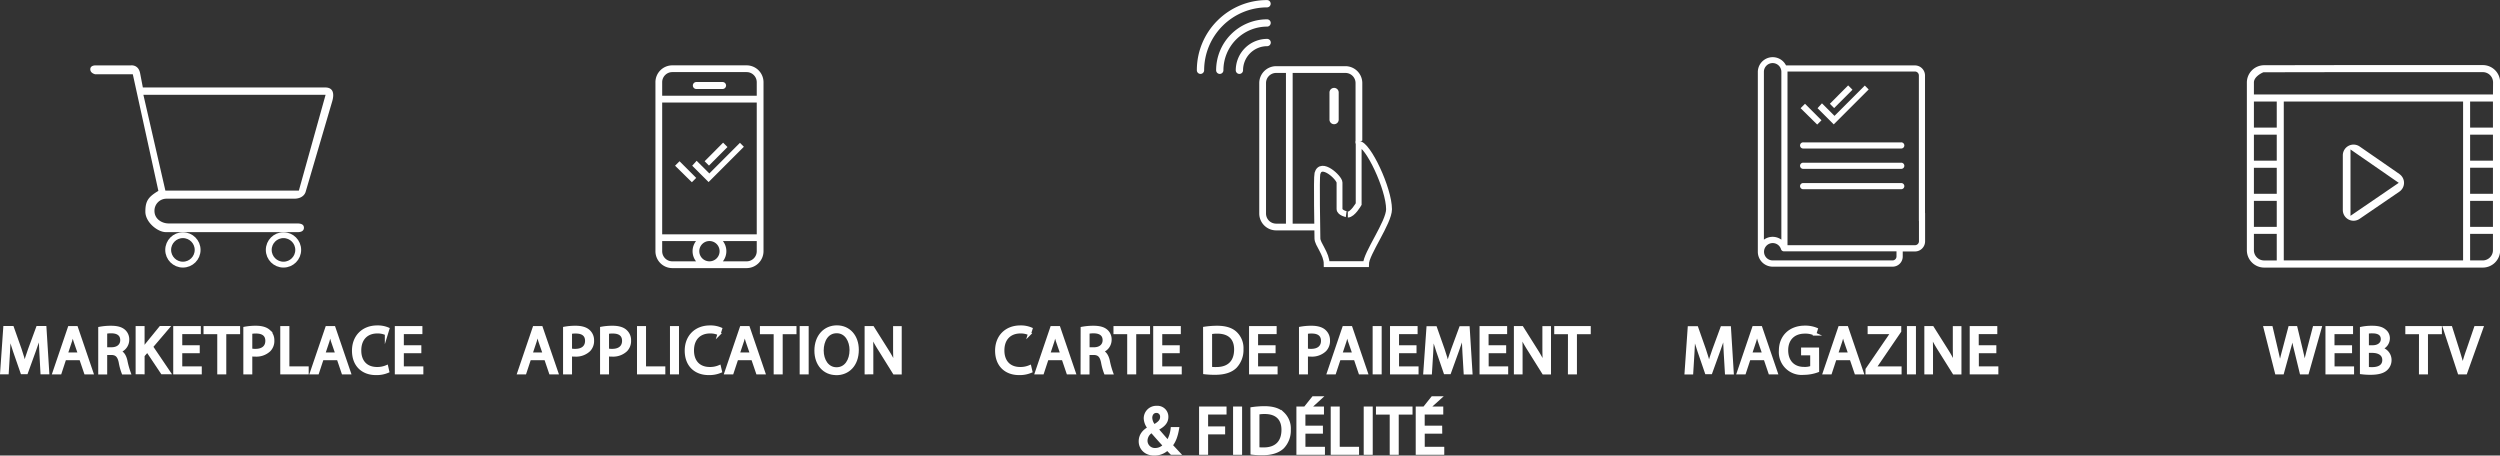 <svg xmlns="http://www.w3.org/2000/svg" id="Layer_1" data-name="Layer 1" viewBox="0 0 1152.63 210.04"><rect x="0" y="0" width="1152.63" height="210.04" fill="#333333" stroke="none"/><defs><style>.cls-1,.cls-3,.cls-4{fill:#fff;}.cls-2{fill:none;stroke-width:2.7px;}.cls-2,.cls-3{stroke:#fff;stroke-miterlimit:10;}.cls-3{stroke-width:1.44px;}.cls-4{fill-rule:evenodd;}</style></defs><title>icons-vv</title><path class="cls-1" d="M67.19,57.42H84.53l11.79,53.76c-4.71,2.83-6,4.71-6,9.59s5.66,9.43,9.43,9.43h61c1.58,0,2.68-.69,2.68-2s-.93-2-3.13-2H101.05c-3.14,0-6.53-2.08-6.53-5.75a5.54,5.54,0,0,1,5.36-5.66h59c4.73,0,5.37-3.28,5.37-3.28L176.44,70c1.06-3.56.59-6.49-3.2-6.49H89.16L87.89,56.9c-.84-4.19-4.4-3.56-4.4-3.56l-16.3,0s-2.26-.06-2.26,1.79S67.19,57.42,67.19,57.42Zm93.9,53.64H99.55L89.41,66.9h84Z" transform="translate(-23.3 -23.18)"></path><circle class="cls-2" cx="84.33" cy="115.22" r="6.79"></circle><circle class="cls-2" cx="130.7" cy="115.22" r="6.79"></circle><path class="cls-3" d="M42.18,185.92c-.16-2.87-.34-6.42-.34-9h-.06c-.74,2.41-1.58,5.07-2.63,7.91L35.47,195h-2L30,185c-1-2.94-1.79-5.63-2.38-8.1h-.06c-.06,2.6-.21,6.09-.4,9.21l-.55,8.93H24.07l1.45-20.83H29l3.56,10.08c.86,2.56,1.54,4.88,2.1,7h.06c.56-2.1,1.3-4.42,2.22-7l3.71-10.08H44l1.3,20.83H42.67Z" transform="translate(-23.3 -23.18)"></path><path class="cls-3" d="M53.15,188.52,51,195.07H48.2l7.08-20.83h3.25l7.1,20.83H62.76l-2.23-6.55Zm6.83-2.1-2.07-6c-.43-1.36-.74-2.59-1-3.8h-.1c-.27,1.21-.61,2.51-1,3.77l-2,6Z" transform="translate(-23.3 -23.18)"></path><path class="cls-3" d="M69.31,174.55a27.93,27.93,0,0,1,5.16-.46c2.88,0,4.76.55,6.06,1.73a5.19,5.19,0,0,1,1.64,4,5.51,5.51,0,0,1-3.93,5.29v.09c1.58.56,2.54,2,3.06,4.2a37.42,37.42,0,0,0,1.58,5.72H80.1a25.69,25.69,0,0,1-1.36-5c-.62-2.88-1.77-4-4.21-4H72v9H69.31ZM72,184h2.75c2.87,0,4.7-1.58,4.7-4,0-2.69-2-3.86-4.79-3.86a10.87,10.87,0,0,0-2.66.25Z" transform="translate(-23.3 -23.18)"></path><path class="cls-3" d="M86.55,174.24h2.69v10h.09c.56-.81,1.12-1.55,1.64-2.23l6.37-7.82h3.34l-7.54,8.84,8.12,12H98.08l-6.83-10.23-2,2.29v7.94H86.55Z" transform="translate(-23.3 -23.18)"></path><path class="cls-3" d="M114.67,185.31h-8.06v7.51h9v2.25H103.89V174.24h11.28v2.26h-8.56v6.58h8.06Z" transform="translate(-23.3 -23.18)"></path><path class="cls-3" d="M124.19,176.53h-6.33v-2.29h15.42v2.29h-6.37v18.54h-2.72Z" transform="translate(-23.3 -23.18)"></path><path class="cls-3" d="M136.21,174.52a27.53,27.53,0,0,1,5.16-.43c2.66,0,4.61.62,5.84,1.73a5.58,5.58,0,0,1,1.86,4.33,6,6,0,0,1-1.64,4.44,8.61,8.61,0,0,1-6.37,2.29,9.52,9.52,0,0,1-2.16-.18v8.37h-2.69Zm2.69,10a8.78,8.78,0,0,0,2.23.22c3.24,0,5.22-1.58,5.22-4.42s-1.95-4.08-4.92-4.08a10.82,10.82,0,0,0-2.53.22Z" transform="translate(-23.3 -23.18)"></path><path class="cls-3" d="M153.24,174.24H156v18.58h8.9v2.25H153.24Z" transform="translate(-23.3 -23.18)"></path><path class="cls-3" d="M171.84,188.52l-2.16,6.55H166.9L174,174.24h3.25l7.11,20.83h-2.88l-2.22-6.55Zm6.83-2.1-2.07-6c-.43-1.36-.74-2.59-1-3.8h-.09c-.28,1.21-.62,2.51-1,3.77l-2,6Z" transform="translate(-23.3 -23.18)"></path><path class="cls-3" d="M202.06,194.39a13.08,13.08,0,0,1-5.5,1c-5.87,0-10.26-3.71-10.26-10.54,0-6.52,4.42-10.91,10.88-10.91a11.91,11.91,0,0,1,4.95.9l-.68,2.22a9.62,9.62,0,0,0-4.18-.86c-4.88,0-8.12,3.12-8.12,8.56,0,5.1,2.93,8.34,8,8.34a10.9,10.9,0,0,0,4.42-.86Z" transform="translate(-23.3 -23.18)"></path><path class="cls-3" d="M216.84,185.31h-8.07v7.51h9v2.25H206.05V174.24h11.28v2.26h-8.56v6.58h8.07Z" transform="translate(-23.3 -23.18)"></path><g id="Forma_1_copie_9" data-name="Forma 1 copie 9"><path class="cls-4" d="M367.53,53.31H333.27a7.78,7.78,0,0,0-7.78,7.79V139a7.79,7.79,0,0,0,7.78,7.79h34.26a7.81,7.81,0,0,0,7.79-7.79V61.1A7.8,7.8,0,0,0,367.53,53.31Zm-23.32,90.36H333.27A4.67,4.67,0,0,1,328.6,139v-4.68h15.61A7.64,7.64,0,0,0,344.21,143.67Zm6.19,0a4.68,4.68,0,1,1,4.67-4.67A4.67,4.67,0,0,1,350.4,143.67ZM372.2,139a4.67,4.67,0,0,1-4.67,4.67H356.59a7.64,7.64,0,0,0,0-9.35H372.2Zm0-7.79H328.6V70.45h43.6Zm0-63.88H328.6V61.1a4.68,4.68,0,0,1,4.67-4.68h34.26a4.68,4.68,0,0,1,4.67,4.68Z" transform="translate(-23.3 -23.18)"></path></g><g id="Rectangle_arrondi_6" data-name="Rectangle arrondi 6"><path class="cls-4" d="M356.57,61H344.23a1.61,1.61,0,0,0,0,3.21h12.34a1.61,1.61,0,0,0,0-3.21Z" transform="translate(-23.3 -23.18)"></path></g><g id="Rectangle_arrondi_6_copie" data-name="Rectangle arrondi 6 copie"><path class="cls-4" d="M350.65,61h-.5a1.61,1.61,0,0,0,0,3.21h.5a1.61,1.61,0,0,0,0-3.21Z" transform="translate(-23.3 -23.18)"></path></g><polygon class="cls-1" points="311.24 76.4 313.3 74.34 320.98 82.02 318.98 84.02 311.24 76.4"></polygon><polygon class="cls-1" points="319.14 76.4 326.69 83.94 342.96 67.66 341.15 65.85 327.04 79.97 321.19 74.13 319.14 76.4"></polygon><polygon class="cls-1" points="324.87 74.34 326.87 76.34 335.41 67.79 333.39 65.77 324.87 74.34"></polygon><path class="cls-3" d="M267.46,188.52l-2.16,6.55h-2.78l7.07-20.83h3.25L280,195.07h-2.88l-2.22-6.55Zm6.83-2.1-2.07-6c-.43-1.36-.74-2.59-1.05-3.8h-.09c-.28,1.21-.62,2.51-1,3.77l-2,6Z" transform="translate(-23.3 -23.18)"></path><path class="cls-3" d="M283.62,174.52a27.53,27.53,0,0,1,5.16-.43c2.66,0,4.61.62,5.84,1.73a5.58,5.58,0,0,1,1.86,4.33,6,6,0,0,1-1.64,4.44,8.61,8.61,0,0,1-6.37,2.29,9.52,9.52,0,0,1-2.16-.18v8.37h-2.69Zm2.69,10a8.78,8.78,0,0,0,2.23.22c3.24,0,5.22-1.58,5.22-4.42s-1.95-4.08-4.92-4.08a10.82,10.82,0,0,0-2.53.22Z" transform="translate(-23.3 -23.18)"></path><path class="cls-3" d="M300.68,174.52a27.53,27.53,0,0,1,5.16-.43c2.66,0,4.61.62,5.84,1.73a5.58,5.58,0,0,1,1.86,4.33,6,6,0,0,1-1.64,4.44,8.61,8.61,0,0,1-6.37,2.29,9.52,9.52,0,0,1-2.16-.18v8.37h-2.69Zm2.69,10a8.74,8.74,0,0,0,2.22.22c3.25,0,5.23-1.58,5.23-4.42s-1.95-4.08-4.92-4.08a10.82,10.82,0,0,0-2.53.22Z" transform="translate(-23.3 -23.18)"></path><path class="cls-3" d="M317.71,174.24h2.72v18.58h8.9v2.25H317.71Z" transform="translate(-23.3 -23.18)"></path><path class="cls-3" d="M335.63,174.24v20.83h-2.72V174.24Z" transform="translate(-23.3 -23.18)"></path><path class="cls-3" d="M355.47,194.39a13.15,13.15,0,0,1-5.5,1c-5.87,0-10.26-3.71-10.26-10.54,0-6.52,4.42-10.91,10.88-10.91a11.89,11.89,0,0,1,4.94.9l-.68,2.22a9.61,9.61,0,0,0-4.17-.86c-4.88,0-8.13,3.12-8.13,8.56,0,5.1,2.94,8.34,8,8.34a10.9,10.9,0,0,0,4.42-.86Z" transform="translate(-23.3 -23.18)"></path><path class="cls-3" d="M363,188.52l-2.17,6.55H358l7.08-20.83h3.24l7.11,20.83h-2.87l-2.23-6.55Zm6.83-2.1-2.07-6c-.44-1.36-.74-2.59-1.05-3.8h-.1c-.27,1.21-.61,2.51-1,3.77l-2,6Z" transform="translate(-23.3 -23.18)"></path><path class="cls-3" d="M380.72,176.53h-6.34v-2.29H389.8v2.29h-6.36v18.54h-2.72Z" transform="translate(-23.3 -23.18)"></path><path class="cls-3" d="M395.42,174.24v20.83h-2.71V174.24Z" transform="translate(-23.3 -23.18)"></path><path class="cls-3" d="M408.87,195.41c-5.53,0-9.37-4.26-9.37-10.57,0-6.61,4.08-10.94,9.65-10.94s9.39,4.36,9.39,10.54c0,7.14-4.36,11-9.64,11Zm.15-2.19c4.27,0,6.68-3.93,6.68-8.66,0-4.14-2.17-8.46-6.65-8.46s-6.7,4.17-6.7,8.68,2.41,8.44,6.64,8.44Z" transform="translate(-23.3 -23.18)"></path><path class="cls-3" d="M422.65,195.07V174.24h3l6.64,10.54a59.5,59.5,0,0,1,3.71,6.77l.09,0c-.25-2.78-.31-5.32-.31-8.53v-8.75h2.54v20.83h-2.72L429,184.5a60.78,60.78,0,0,1-3.86-6.95l-.09,0c.15,2.63.18,5.13.18,8.59v8.9Z" transform="translate(-23.3 -23.18)"></path><path class="cls-1" d="M899.76,88.82h-45a1.42,1.42,0,1,0,0,2.83h45a1.42,1.42,0,1,0,0-2.83Zm0,0" transform="translate(-23.3 -23.18)"></path><path class="cls-1" d="M899.76,98.2h-45a1.42,1.42,0,1,0,0,2.83h45a1.42,1.42,0,1,0,0-2.83Zm0,0" transform="translate(-23.3 -23.18)"></path><path class="cls-1" d="M899.76,107.58h-45a1.42,1.42,0,1,0,0,2.83h45a1.42,1.42,0,1,0,0-2.83Zm0,0" transform="translate(-23.3 -23.18)"></path><path class="cls-1" d="M899.76,126.34" transform="translate(-23.3 -23.18)"></path><path class="cls-1" d="M910.83,125.1V58a4.66,4.66,0,0,0-4.66-4.66H846.75a6.86,6.86,0,0,0-13,3v82.93a6.86,6.86,0,0,0,6.86,6.86h55.28a4.67,4.67,0,0,0,4.67-4.66v-2.35h5.65a4.67,4.67,0,0,0,4.66-4.67V121.74a1.42,1.42,0,1,0-2.83,0V134.4a1.83,1.83,0,0,1-1.83,1.83H847.43V56.15h58.74A1.83,1.83,0,0,1,908,58V125.1M836.55,56.29a4,4,0,1,1,8.05,0v77.39a6.83,6.83,0,0,0-8.05,0Zm61.13,85.13a1.83,1.83,0,0,1-1.83,1.83H840.57a4,4,0,1,1,3.86-5.19,1.41,1.41,0,0,0,1.35,1h51.9Zm0,0" transform="translate(-23.3 -23.18)"></path><path class="cls-1" d="M901.18,64.6" transform="translate(-23.3 -23.18)"></path><polygon class="cls-1" points="830.17 49.88 832.2 47.85 839.8 55.45 837.82 57.43 830.17 49.88"></polygon><polygon class="cls-1" points="837.98 49.88 845.45 57.35 861.56 41.24 859.77 39.45 845.8 53.42 840.02 47.64 837.98 49.88"></polygon><polygon class="cls-1" points="843.66 47.85 845.63 49.83 854.09 41.37 852.09 39.37 843.66 47.85"></polygon><path class="cls-3" d="M818.75,185.92c-.15-2.87-.34-6.42-.34-9h-.06c-.74,2.41-1.58,5.07-2.63,7.91L812.05,195h-2l-3.4-9.92c-1-2.94-1.8-5.63-2.38-8.1h-.06c-.07,2.6-.22,6.09-.41,9.21l-.55,8.93h-2.57l1.45-20.83h3.44l3.55,10.08c.86,2.56,1.54,4.88,2.1,7h.06c.56-2.1,1.3-4.42,2.23-7l3.71-10.08h3.43l1.29,20.83h-2.65Z" transform="translate(-23.3 -23.18)"></path><path class="cls-3" d="M829.72,188.52l-2.16,6.55h-2.78l7.07-20.83h3.25l7.11,20.83h-2.88l-2.22-6.55Zm6.83-2.1-2.07-6c-.43-1.36-.74-2.59-1.05-3.8h-.09c-.28,1.21-.62,2.51-1,3.77l-2,6Z" transform="translate(-23.3 -23.18)"></path><path class="cls-3" d="M861.3,194.14a18.58,18.58,0,0,1-6.42,1.15,9.79,9.79,0,0,1-10.7-10.51c0-6.21,4.3-10.75,11.28-10.75a13.2,13.2,0,0,1,5.23.95l-.68,2.2a10.33,10.33,0,0,0-4.61-.9c-5.07,0-8.37,3.15-8.37,8.38s3.15,8.4,8,8.4a8.82,8.82,0,0,0,3.59-.55v-6.22h-4.21v-2.16h6.86Z" transform="translate(-23.3 -23.18)"></path><path class="cls-3" d="M869.37,188.52l-2.16,6.55h-2.79l7.08-20.83h3.25l7.1,20.83H879l-2.23-6.55Zm6.83-2.1-2.07-6c-.44-1.36-.74-2.59-1-3.8H873c-.27,1.21-.61,2.51-1,3.77l-2,6Z" transform="translate(-23.3 -23.18)"></path><path class="cls-3" d="M884.11,193.5l11.56-16.91v-.09H885.1v-2.26h14.06v1.64l-11.5,16.84v.1h11.65v2.25h-15.2Z" transform="translate(-23.3 -23.18)"></path><path class="cls-3" d="M905.93,174.24v20.83h-2.72V174.24Z" transform="translate(-23.3 -23.18)"></path><path class="cls-3" d="M911.24,195.07V174.24h3l6.64,10.54a58,58,0,0,1,3.71,6.77l.09,0c-.24-2.78-.31-5.32-.31-8.53v-8.75h2.54v20.83h-2.72l-6.62-10.57a60.78,60.78,0,0,1-3.86-6.95l-.09,0c.15,2.63.18,5.13.18,8.59v8.9Z" transform="translate(-23.3 -23.18)"></path><path class="cls-3" d="M943,185.31h-8.07v7.51h9v2.25H932.16V174.24h11.28v2.26h-8.56v6.58H943Z" transform="translate(-23.3 -23.18)"></path><path class="cls-1" d="M1129.56,103.41l-18.34-12.69a4.95,4.95,0,0,0-7.76,4.07V120a4.94,4.94,0,0,0,7.74,4.08l18.33-12.53a4.93,4.93,0,0,0,0-8.14ZM1107,122.68V92.09l22.25,15.39Z" transform="translate(-23.3 -23.18)"></path><path class="cls-1" d="M1168,53.19h-65.78l-35,.06a8,8,0,0,0-8,8v77.3a8,8,0,0,0,8,8H1168a8,8,0,0,0,8-8V61.17A8,8,0,0,0,1168,53.19Zm-95,90.07h-5.8a4.73,4.73,0,0,1-4.73-4.73V131H1073Zm0-15.47h-10.53v-12H1073Zm0-15.26h-10.53v-12H1073Zm0-15.26h-10.53v-12H1073ZM1073,82h-10.53V70H1073Zm85.91,61.25h-82.67V70h82.67Zm13.77-4.73a4.73,4.73,0,0,1-4.73,4.73h-5.8V131h10.53Zm0-10.74h-10.53v-12h10.53Zm0-15.26h-10.53v-12h10.53Zm0-15.26h-10.53v-12h10.53Zm0-15.26h-10.53V70h10.53Zm0-15.26H1062.47V61.23c0-2.62,3.4-4.29,4.08-4.6l.31-.13,35.31-.06H1168a4.73,4.73,0,0,1,4.73,4.73Z" transform="translate(-23.3 -23.18)"></path><path class="cls-3" d="M1072.89,195.07l-5.28-20.83h2.84l2.47,10.54c.62,2.63,1.18,5.19,1.55,7.2h.06c.34-2.07,1-4.54,1.7-7.23l2.78-10.51h2.81l2.54,10.57c.58,2.5,1.14,4.95,1.45,7.14h.06c.43-2.29,1-4.6,1.67-7.2l2.75-10.51H1093l-5.9,20.83h-2.81l-2.63-10.81a65,65,0,0,1-1.36-6.83h-.06a56.8,56.8,0,0,1-1.61,6.79l-3,10.85Z" transform="translate(-23.3 -23.18)"></path><path class="cls-3" d="M1107,185.31h-8.07v7.51h9v2.25h-11.75V174.24h11.28v2.26h-8.56v6.58H1107Z" transform="translate(-23.3 -23.18)"></path><path class="cls-3" d="M1112.07,174.55a23.63,23.63,0,0,1,4.92-.46c2.69,0,4.42.46,5.68,1.51a4.38,4.38,0,0,1,1.77,3.68,4.92,4.92,0,0,1-3.53,4.57v.1a5.3,5.3,0,0,1,4.3,5.19,5.53,5.53,0,0,1-1.79,4.17c-1.43,1.33-3.77,1.95-7.17,1.95a32.08,32.08,0,0,1-4.18-.25Zm2.69,8.53h2.44c2.82,0,4.49-1.51,4.49-3.52,0-2.41-1.83-3.4-4.55-3.4a12,12,0,0,0-2.38.18Zm0,9.95a14.9,14.9,0,0,0,2.26.13c2.78,0,5.35-1,5.35-4,0-2.82-2.45-4-5.38-4h-2.23Z" transform="translate(-23.3 -23.18)"></path><path class="cls-3" d="M1139.3,176.53H1133v-2.29h15.42v2.29H1142v18.54h-2.72Z" transform="translate(-23.3 -23.18)"></path><path class="cls-3" d="M1157.13,195.07l-6.83-20.83h2.94l3.24,10.26c.87,2.81,1.64,5.38,2.23,7.79h.06a80.56,80.56,0,0,1,2.38-7.76l3.52-10.29h2.87l-7.44,20.83Z" transform="translate(-23.3 -23.18)"></path><path class="cls-1" d="M584.6,32.67a32.19,32.19,0,0,0-9.49,22.91,1.68,1.68,0,0,0,3.36,0,29.08,29.08,0,0,1,29-29,1.68,1.68,0,1,0,0-3.36A32.2,32.2,0,0,0,584.6,32.67Z" transform="translate(-23.3 -23.18)"></path><path class="cls-1" d="M584,55.58a1.68,1.68,0,1,0,3.36,0,20.15,20.15,0,0,1,20.13-20.13,1.68,1.68,0,1,0,0-3.36A23.51,23.51,0,0,0,584,55.58Z" transform="translate(-23.3 -23.18)"></path><path class="cls-1" d="M593.05,55.58a1.68,1.68,0,1,0,3.36,0,11.12,11.12,0,0,1,11.11-11.11,1.68,1.68,0,1,0,0-3.36A14.48,14.48,0,0,0,593.05,55.58Z" transform="translate(-23.3 -23.18)"></path><path class="cls-2" d="M640.89,119.54V107.33c0-2.14-8.56-10.19-10.19-4.15-.53,1.94,0,27.3,0,29.95s4.28,7,4.28,11.82h18.11c0-4.78,10.63-19.25,10.63-25.29,0-9.43-9.74-30.14-14-30.14v27.75s-2.77,4.85-5,4.85C644.73,122.12,640.89,121.42,640.89,119.54Z" transform="translate(-23.3 -23.18)"></path><g id="Forma_1_copie_9-2" data-name="Forma 1 copie 9"><path class="cls-4" d="M643.61,53.69H611.67a7.81,7.81,0,0,0-7.79,7.79v60.13a7.8,7.8,0,0,0,7.79,7.79h20.19l-1.55-3.11H611.67a4.67,4.67,0,0,1-4.67-4.68V61.48a4.67,4.67,0,0,1,4.67-4.67h31.94a4.67,4.67,0,0,1,4.67,4.67V89.36L651.39,88V61.48A7.79,7.79,0,0,0,643.61,53.69Z" transform="translate(-23.3 -23.18)"></path></g><g id="Rectangle_3" data-name="Rectangle 3"><rect class="cls-1" x="592.89" y="32.42" width="3.09" height="71.4"></rect></g><g id="Rectangle_arrondi_8" data-name="Rectangle arrondi 8"><path class="cls-4" d="M638.39,63.7a2.13,2.13,0,0,0-2.13,2.12V78.17a2.13,2.13,0,1,0,4.25,0V65.82A2.12,2.12,0,0,0,638.39,63.7Z" transform="translate(-23.3 -23.18)"></path></g><path class="cls-3" d="M498.58,194.39a13.17,13.17,0,0,1-5.51,1c-5.87,0-10.26-3.71-10.26-10.54,0-6.52,4.42-10.91,10.88-10.91a11.91,11.91,0,0,1,4.95.9l-.68,2.22a9.61,9.61,0,0,0-4.17-.86c-4.89,0-8.13,3.12-8.13,8.56,0,5.1,2.93,8.34,8,8.34a10.9,10.9,0,0,0,4.42-.86Z" transform="translate(-23.3 -23.18)"></path><path class="cls-3" d="M506.08,188.52l-2.16,6.55h-2.78l7.08-20.83h3.24l7.11,20.83h-2.88l-2.22-6.55Zm6.83-2.1-2.07-6c-.43-1.36-.74-2.59-1-3.8h-.09c-.28,1.21-.62,2.51-1,3.77l-2,6Z" transform="translate(-23.3 -23.18)"></path><path class="cls-3" d="M522.25,174.55a27.76,27.76,0,0,1,5.16-.46c2.87,0,4.75.55,6.05,1.73a5.19,5.19,0,0,1,1.64,4,5.5,5.5,0,0,1-3.92,5.29v.09c1.57.56,2.53,2,3.06,4.2a37.83,37.83,0,0,0,1.57,5.72H533a26.49,26.49,0,0,1-1.36-5c-.62-2.88-1.76-4-4.2-4h-2.54v9h-2.68Zm2.68,9.46h2.75c2.88,0,4.7-1.58,4.7-4,0-2.69-2-3.86-4.79-3.86a10.93,10.93,0,0,0-2.66.25Z" transform="translate(-23.3 -23.18)"></path><path class="cls-3" d="M543.72,176.53h-6.33v-2.29h15.42v2.29h-6.37v18.54h-2.72Z" transform="translate(-23.3 -23.18)"></path><path class="cls-3" d="M566.5,185.31h-8.07v7.51h9v2.25H555.71V174.24H567v2.26h-8.56v6.58h8.07Z" transform="translate(-23.3 -23.18)"></path><path class="cls-3" d="M578.7,174.52a39,39,0,0,1,5.75-.43c3.86,0,6.61.89,8.44,2.59a9.52,9.52,0,0,1,3,7.48,11.18,11.18,0,0,1-3,8.1c-2,2-5.2,3-9.24,3a38.62,38.62,0,0,1-4.92-.25ZM581.42,193a18,18,0,0,0,2.72.12c5.75,0,8.87-3.21,8.87-8.83,0-4.92-2.75-8-8.44-8a14.85,14.85,0,0,0-3.15.28Z" transform="translate(-23.3 -23.18)"></path><path class="cls-3" d="M610.69,185.31h-8.07v7.51h9v2.25H599.9V174.24h11.28v2.26h-8.56v6.58h8.07Z" transform="translate(-23.3 -23.18)"></path><path class="cls-3" d="M622.92,174.52a27.53,27.53,0,0,1,5.16-.43c2.66,0,4.61.62,5.84,1.73a5.58,5.58,0,0,1,1.86,4.33,6,6,0,0,1-1.64,4.44,8.61,8.61,0,0,1-6.37,2.29,9.52,9.52,0,0,1-2.16-.18v8.37h-2.69Zm2.69,10a8.78,8.78,0,0,0,2.23.22c3.24,0,5.22-1.58,5.22-4.42s-1.95-4.08-4.92-4.08a10.82,10.82,0,0,0-2.53.22Z" transform="translate(-23.3 -23.18)"></path><path class="cls-3" d="M640.75,188.52l-2.16,6.55h-2.78l7.07-20.83h3.25l7.11,20.83h-2.88l-2.22-6.55Zm6.83-2.1-2.07-6c-.43-1.36-.74-2.59-1-3.8h-.09c-.28,1.21-.62,2.51-1,3.77l-2,6Z" transform="translate(-23.3 -23.18)"></path><path class="cls-3" d="M659.6,174.24v20.83h-2.72V174.24Z" transform="translate(-23.3 -23.18)"></path><path class="cls-3" d="M675.67,185.31h-8.06v7.51h9v2.25H664.89V174.24h11.28v2.26h-8.56v6.58h8.06Z" transform="translate(-23.3 -23.18)"></path><path class="cls-3" d="M698.29,185.92c-.15-2.87-.34-6.42-.34-9h-.06c-.74,2.41-1.58,5.07-2.63,7.91L691.59,195h-2l-3.4-9.92c-1-2.94-1.8-5.63-2.38-8.1h-.06c-.07,2.6-.22,6.09-.41,9.21l-.55,8.93h-2.57l1.46-20.83h3.43l3.55,10.08c.86,2.56,1.54,4.88,2.1,7h.06c.56-2.1,1.3-4.42,2.23-7l3.71-10.08h3.43l1.29,20.83h-2.65Z" transform="translate(-23.3 -23.18)"></path><path class="cls-3" d="M717,185.31h-8.07v7.51h9v2.25H706.17V174.24h11.28v2.26h-8.56v6.58H717Z" transform="translate(-23.3 -23.18)"></path><path class="cls-3" d="M722,195.07V174.24h3l6.64,10.54a58,58,0,0,1,3.71,6.77l.1,0c-.25-2.78-.31-5.32-.31-8.53v-8.75h2.53v20.83h-2.72l-6.61-10.57a60.9,60.9,0,0,1-3.87-6.95l-.09,0c.16,2.63.19,5.13.19,8.59v8.9Z" transform="translate(-23.3 -23.18)"></path><path class="cls-3" d="M746.93,176.53H740.6v-2.29H756v2.29h-6.37v18.54h-2.72Z" transform="translate(-23.3 -23.18)"></path><path class="cls-3" d="M563.45,232.15c-.58-.58-1.14-1.17-1.94-2a8.59,8.59,0,0,1-6.09,2.35c-4,0-6.4-2.72-6.4-5.84,0-2.84,1.7-4.79,4.08-6.08v-.1a7.38,7.38,0,0,1-1.76-4.35,5.07,5.07,0,0,1,5.31-5.13,4.31,4.31,0,0,1,4.61,4.41c0,2.2-1.27,3.93-4.58,5.57v.09c1.77,2,3.74,4.33,5.07,5.81a15.19,15.19,0,0,0,2-6.09h2.47c-.55,3.28-1.45,5.87-3,7.7,1.11,1.17,2.19,2.34,3.43,3.67Zm-7.54-1.7a5.77,5.77,0,0,0,4.27-1.88c-1.24-1.33-3.56-3.89-5.84-6.55a5,5,0,0,0-2.69,4.23,4.08,4.08,0,0,0,4.23,4.2Zm.53-17.61c-1.7,0-2.6,1.42-2.6,3a6,6,0,0,0,1.58,3.74c2.13-1.21,3.46-2.32,3.46-4.08a2.45,2.45,0,0,0-2.41-2.69Z" transform="translate(-23.3 -23.18)"></path><path class="cls-3" d="M576.86,211.33h11.22v2.25h-8.5v6.92h7.85v2.23h-7.85v9.42h-2.72Z" transform="translate(-23.3 -23.18)"></path><path class="cls-3" d="M595.25,211.33v20.82h-2.72V211.33Z" transform="translate(-23.3 -23.18)"></path><path class="cls-3" d="M600.53,211.6a40.42,40.42,0,0,1,5.75-.43c3.87,0,6.62.9,8.44,2.6a9.52,9.52,0,0,1,3,7.48,11.16,11.16,0,0,1-3,8.09c-2,1.95-5.19,3-9.24,3a37,37,0,0,1-4.92-.25Zm2.72,18.45a16.62,16.62,0,0,0,2.72.13c5.75,0,8.87-3.22,8.87-8.84,0-4.92-2.75-8-8.43-8a15.66,15.66,0,0,0-3.16.28Z" transform="translate(-23.3 -23.18)"></path><path class="cls-3" d="M632.52,222.39h-8.07v7.51h9v2.25H621.73V211.33H633v2.25h-8.56v6.58h8.07Zm-.47-15.79-3.95,3.61h-2.2l2.88-3.61Z" transform="translate(-23.3 -23.18)"></path><path class="cls-3" d="M637.55,211.33h2.72V229.9h8.9v2.25H637.55Z" transform="translate(-23.3 -23.18)"></path><path class="cls-3" d="M655.48,211.33v20.82h-2.72V211.33Z" transform="translate(-23.3 -23.18)"></path><path class="cls-3" d="M664.75,213.61h-6.34v-2.28h15.42v2.28h-6.36v18.54h-2.72Z" transform="translate(-23.3 -23.18)"></path><path class="cls-3" d="M687.52,222.39h-8.06v7.51h9v2.25H676.74V211.33H688v2.25h-8.56v6.58h8.06Zm-.46-15.79-4,3.61h-2.19l2.87-3.61Z" transform="translate(-23.3 -23.18)"></path></svg>